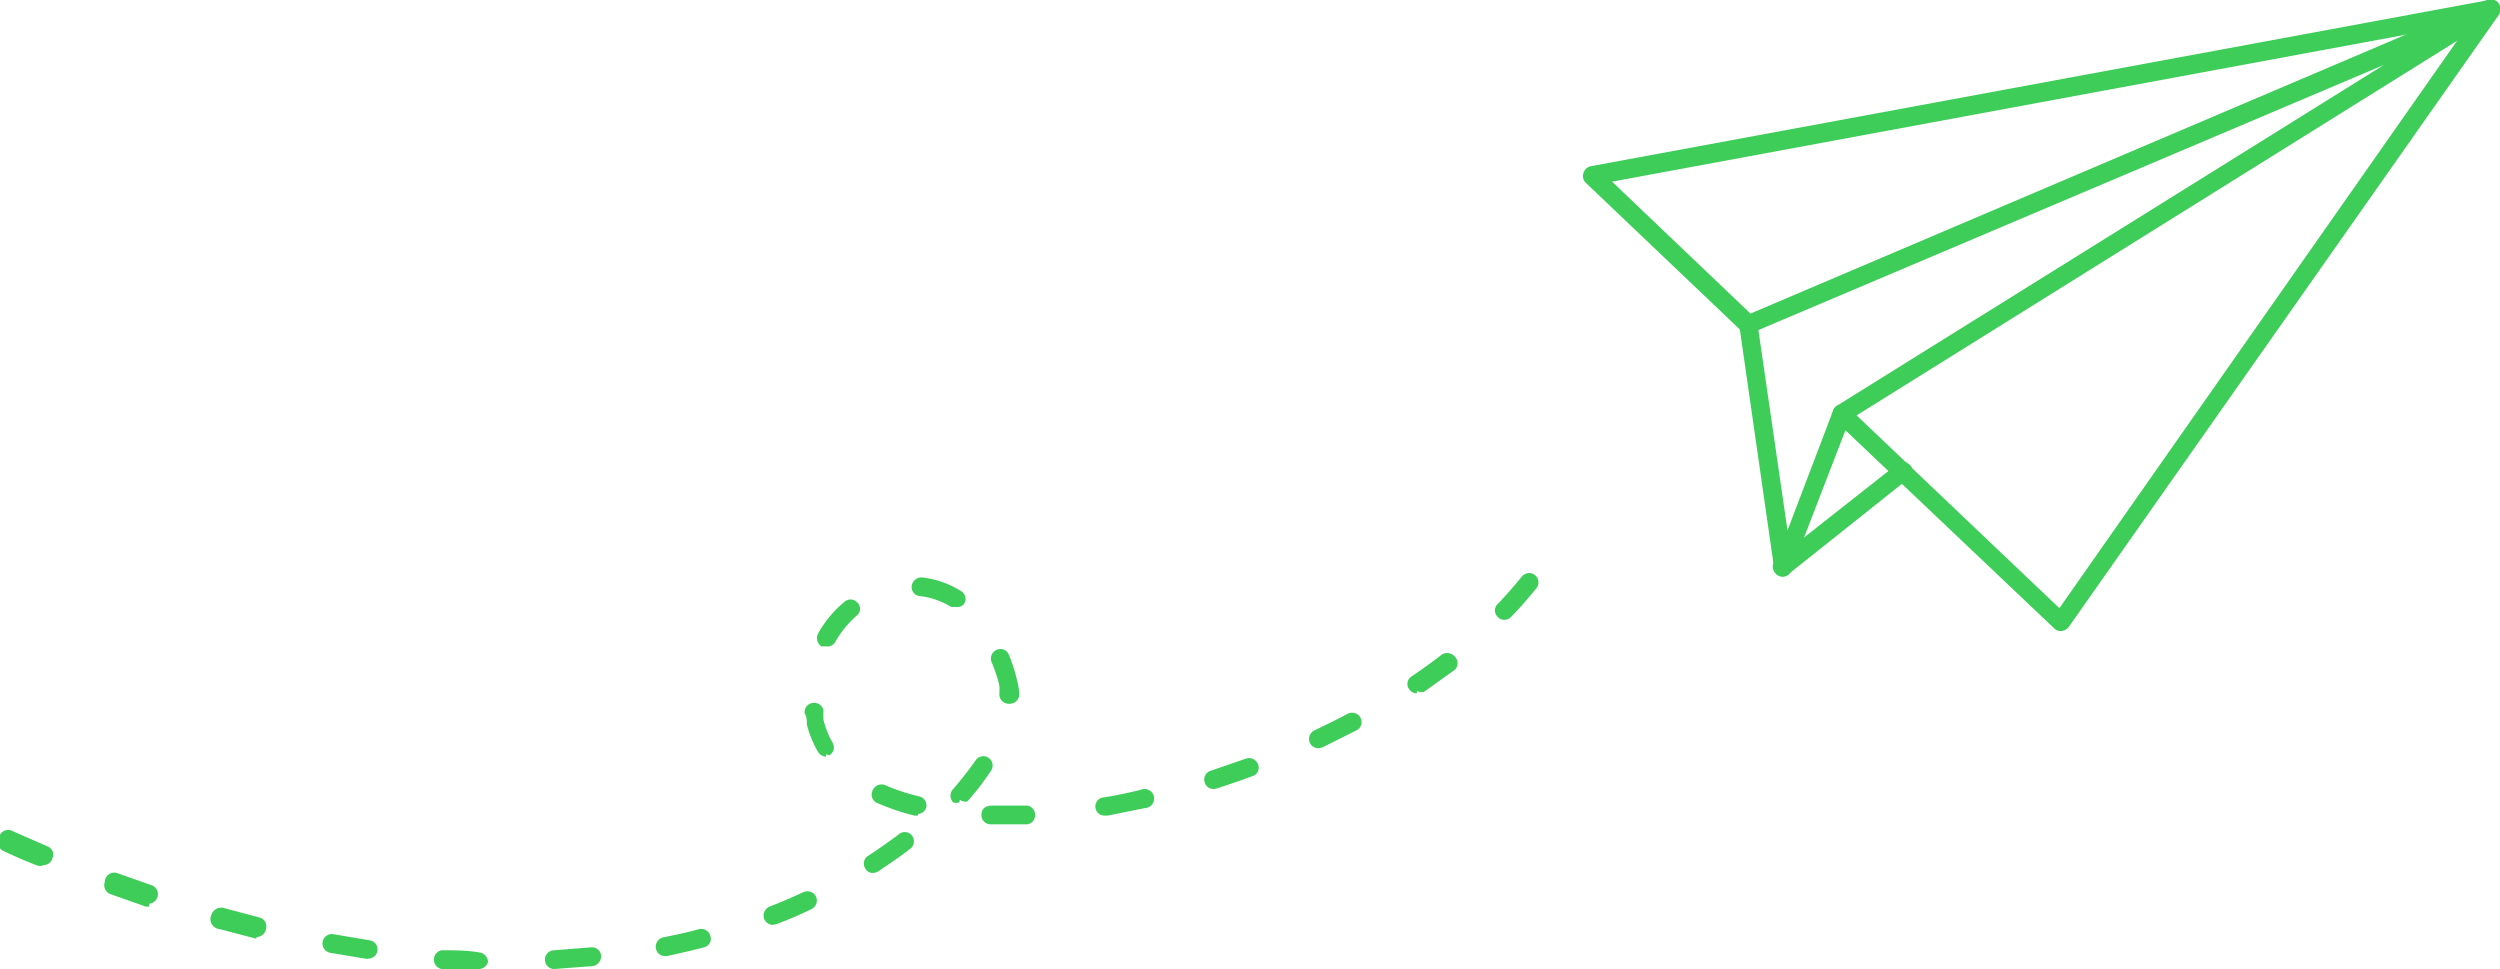   <svg xmlns="http://www.w3.org/2000/svg" viewBox="0 0 60.14 23.31" width="100%" style="vertical-align: middle; max-width: 100%; width: 100%;">
   <g>
    <g>
     <path d="M49.57,15.18a.2.2,0,0,1-.15-.06l-5.27-5a.22.22,0,0,1,0-.32.22.22,0,0,1,.31,0l5.08,4.83L59.41.55,38.78,4.37,42.2,7.63a.23.23,0,1,1-.31.33L38.15,4.4a.22.22,0,0,1-.06-.23A.23.23,0,0,1,38.26,4L59.88,0a.25.25,0,0,1,.23.1.24.24,0,0,1,0,.26L49.76,15.09a.26.26,0,0,1-.17.09Z" fill="rgb(61,205,88)">
     </path>
     <path d="M42.88,13.87h0a.22.22,0,0,1-.2-.19l-.84-5.85A.24.24,0,0,1,42,7.59L59.83,0a.23.23,0,0,1,.29.1.23.23,0,0,1-.08.3L44.49,10.1l-1.4,3.63A.21.21,0,0,1,42.88,13.87ZM42.3,7.94,43,12.76,44.1,9.87a.2.2,0,0,1,.09-.11l13.16-8.2Z" fill="rgb(61,205,88)">
     </path>
     <path d="M42.88,13.87a.2.2,0,0,1-.17-.08.23.23,0,0,1,0-.32l2.91-2.29a.23.23,0,0,1,.32,0,.21.21,0,0,1,0,.31L43,13.83A.23.23,0,0,1,42.88,13.87Z" fill="rgb(61,205,88)">
     </path>
     <path d="M11.53,23.31h0c-.3,0-.6,0-.91,0a.23.23,0,0,1,0-.45c.31,0,.61,0,.9.05a.24.24,0,0,1,.22.23A.23.23,0,0,1,11.53,23.31Zm1.8,0a.22.22,0,0,1-.22-.22.22.22,0,0,1,.21-.23l.89-.07a.22.22,0,0,1,.25.2.24.24,0,0,1-.2.25l-.92.07Zm-4.49-.24h0l-.9-.15a.23.23,0,0,1-.18-.26A.23.23,0,0,1,8,22.47l.89.15a.22.22,0,0,1,.19.25A.22.22,0,0,1,8.84,23.06ZM16,23a.22.22,0,0,1-.22-.18.23.23,0,0,1,.17-.27c.3-.06.59-.12.87-.2a.23.23,0,0,1,.27.17.21.21,0,0,1-.16.27c-.29.08-.58.14-.89.21Zm-9.84-.42h0l-.88-.23A.24.24,0,0,1,5.09,22a.24.24,0,0,1,.28-.16l.87.23a.22.22,0,0,1,.16.27A.23.23,0,0,1,6.18,22.54Zm12.43-.33a.24.24,0,0,1-.21-.15.24.24,0,0,1,.13-.29c.29-.11.56-.23.82-.35a.23.23,0,0,1,.3.11.23.23,0,0,1-.11.3q-.41.2-.84.36Zm-15-.44H3.51l-.85-.3a.23.23,0,0,1-.14-.29A.23.23,0,0,1,2.81,21l.85.3a.23.23,0,0,1-.07.44ZM21,21a.2.2,0,0,1-.18-.1.22.22,0,0,1,.06-.31c.26-.17.5-.34.73-.51a.22.22,0,0,1,.31,0,.23.23,0,0,1,0,.32c-.23.18-.49.36-.75.53A.28.28,0,0,1,21,21Zm-20-.17-.08,0q-.42-.16-.84-.36a.23.23,0,0,1-.11-.3A.23.23,0,0,1,.32,20l.82.36a.21.21,0,0,1,.12.29A.22.22,0,0,1,1.05,20.81Zm23.08-1h-.25a.22.22,0,0,1-.22-.23c0-.13.08-.21.23-.22h.21c.24,0,.45,0,.67,0h0a.23.23,0,0,1,0,.45Zm-2-.21H22a5.46,5.46,0,0,1-.89-.3A.22.22,0,0,1,21,19a.23.23,0,0,1,.3-.11,4.64,4.64,0,0,0,.82.27.22.22,0,0,1,.16.27A.22.22,0,0,1,22.09,19.58Zm4.49,0a.22.22,0,0,1,0-.44q.43-.07.87-.18a.23.23,0,1,1,.1.44l-.89.18Zm-3.49-.32a.21.21,0,0,1-.15,0,.23.23,0,0,1,0-.32,8.13,8.13,0,0,0,.54-.69.22.22,0,1,1,.37.25,6.37,6.37,0,0,1-.57.74A.23.23,0,0,1,23.09,19.24Zm6.12-.32a.22.22,0,0,1-.22-.16.22.22,0,0,1,.15-.28l.84-.29a.23.23,0,0,1,.29.13.21.21,0,0,1-.13.29q-.43.16-.87.3Zm-9.33-.78a.23.23,0,0,1-.19-.11,2.55,2.55,0,0,1-.27-.66c0-.09,0-.18-.05-.26a.22.22,0,0,1,.19-.26.23.23,0,0,1,.26.18,1.85,1.85,0,0,0,0,.23,2.18,2.18,0,0,0,.22.55.22.22,0,0,1-.08.3A.27.27,0,0,1,19.88,18.14Zm11.85-.2a.23.23,0,0,1-.21-.13.23.23,0,0,1,.11-.3c.27-.13.54-.26.8-.4a.23.23,0,0,1,.31.1.22.22,0,0,1-.1.3l-.82.41Zm-7.45-1.07a.23.23,0,0,1-.23-.22,1.5,1.5,0,0,0,0-.22,3.47,3.47,0,0,0-.19-.57.23.23,0,0,1,.13-.29.22.22,0,0,1,.29.12,4.21,4.21,0,0,1,.2.63,1.64,1.64,0,0,1,.05.32.23.23,0,0,1-.23.23Zm9.81-.25a.22.22,0,0,1-.18-.1.21.21,0,0,1,.06-.31c.25-.17.49-.34.72-.52a.24.24,0,0,1,.32.05.22.22,0,0,1,0,.31l-.74.53A.2.2,0,0,1,34.09,16.62ZM19.87,15.55l-.11,0a.24.24,0,0,1-.08-.31,2.65,2.65,0,0,1,.62-.75.22.22,0,0,1,.32,0,.21.21,0,0,1,0,.31,2.43,2.43,0,0,0-.52.63A.22.22,0,0,1,19.87,15.55Zm16.32-.64a.2.2,0,0,1-.16-.07.21.21,0,0,1,0-.31c.21-.22.4-.44.58-.66a.22.22,0,1,1,.35.28c-.19.23-.39.47-.61.69A.21.21,0,0,1,36.19,14.91ZM23,14.6l-.12,0a1.82,1.82,0,0,0-.75-.26.22.22,0,0,1-.2-.24.24.24,0,0,1,.25-.21,2.25,2.25,0,0,1,.94.33.22.22,0,0,1,.07.31A.21.21,0,0,1,23,14.6Z" fill="rgb(61,205,88)">
     </path>
    </g>
   </g>
  </svg>
